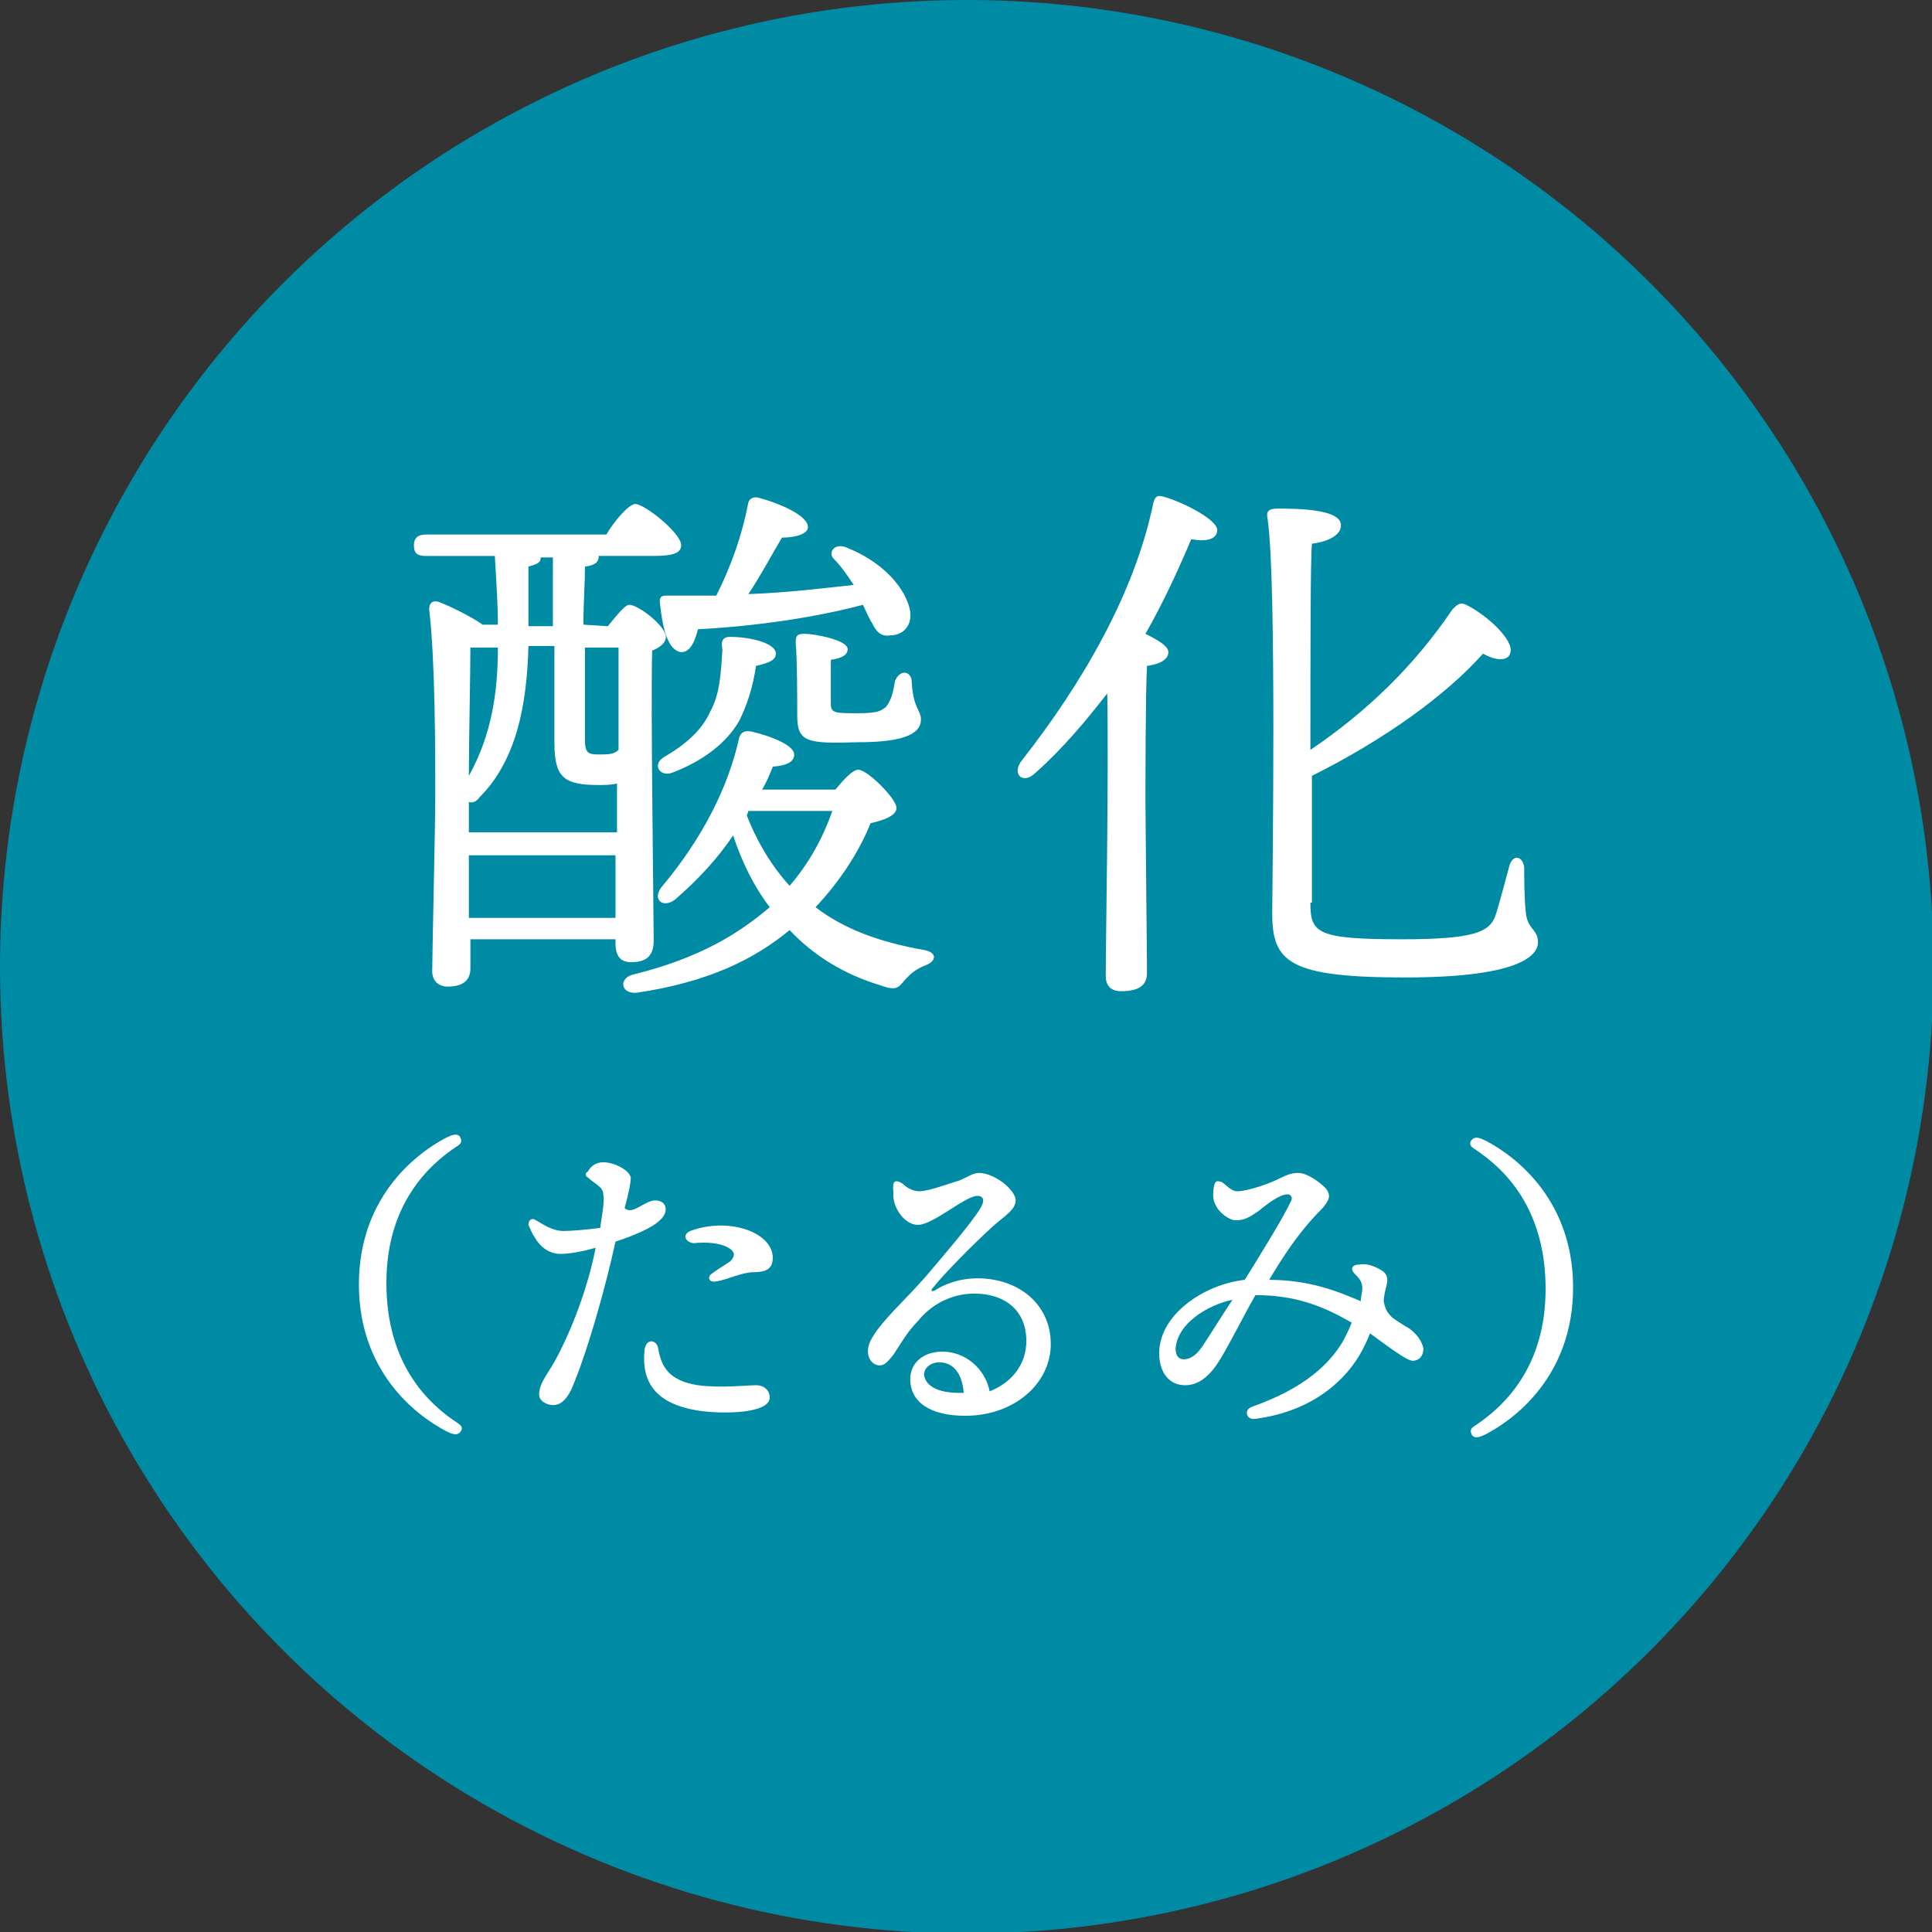 <?xml version="1.0" encoding="utf-8"?>
<!-- Generator: Adobe Illustrator 28.1.0, SVG Export Plug-In . SVG Version: 6.00 Build 0)  -->
<svg version="1.1" id="レイヤー_1" xmlns="http://www.w3.org/2000/svg" xmlns:xlink="http://www.w3.org/1999/xlink" x="0px"
	 y="0px" viewBox="0 0 126.5 126.5" style="enable-background:new 0 0 126.5 126.5;" xml:space="preserve">
<rect x="0" y="0" width="126.5" height="126.5" fill="#333333" stroke="none"/>
<style type="text/css">
	.st0{fill:#008BA5;}
	.st1{fill:#FFFFFF;}
</style>
<circle class="st0" cx="63.3" cy="63.3" r="63.3"/>
<g>
	<g>
		<g>
			<g>
				<path class="st1" d="M39.8,41c0.5-0.6,1.1-1.4,1.4-1.4c0.6,0,2.4,1.4,2.4,2.1c0,0.4-0.4,0.7-0.9,0.9c-0.1,3.7,0.1,16.9,0.1,19
					c0,1.1-0.6,1.4-1.5,1.4c-0.8,0-1-0.6-1-1.2v-0.3h-9.5v1.9c0,0.8-0.5,1.2-1.5,1.2c-0.6,0-1-0.4-1-1c0-1.1,0.2-9.5,0.2-11.6
					c0-2.6,0-8.8-0.4-12.1c0-0.4,0.2-0.6,0.6-0.5c0.8,0.3,2.2,1,2.9,1.5h1c0-1.3-0.1-2.8-0.2-4.5h-4.5c-0.5,0-0.8-0.1-0.8-0.7
					c0-0.5,0.3-0.7,0.8-0.7h11.8c0.6-1,1.5-2,1.9-2c0.6,0,3,1.9,3,2.7c0,0.5-0.5,0.7-1.8,0.7h-3.6l0,0c0,0.4-0.2,0.6-0.9,0.7
					c0,1.1-0.1,2.4-0.1,3.8L39.8,41L39.8,41z M30.7,54.5h9.7v-3.2c-0.4,0.1-0.8,0.1-1.2,0.1c-2.3,0-2.9-0.5-2.9-2.8v-6.3h-1.7
					c-0.1,3.9-0.8,7.5-3.2,9.9c-0.2,0.3-0.5,0.4-0.7,0.3C30.7,52.5,30.7,54.5,30.7,54.5z M30.8,42.4c0,1.7-0.1,6-0.1,8.4
					c1.5-2.7,1.9-5.5,1.9-8.4H30.8z M40.3,60.1V56h-9.6v4.1H40.3z M35.4,36.5c0,0.3-0.1,0.4-0.8,0.6c0,1.2,0,2.5,0,3.9h1.6v-4.5
					H35.4z M38.3,42.4c0,2.5,0,4.8,0,6c0,0.9,0.2,1,0.9,1c0.6,0,1,0,1.3-0.3c0-2.8,0-5.4,0-6.7H38.3z M54.7,51.7
					c0.5-0.6,1.1-1.3,1.5-1.3c0.6,0,2.5,1.9,2.5,2.5c0,0.5-0.8,0.8-1.7,1c-0.8,2-2.1,3.9-3.6,5.5c1.8,1.4,4.2,2.3,7.1,2.8
					c1,0.2,0.7,0.8,0.1,1c-0.7,0.3-0.9,0.5-1.3,0.9c-0.5,0.6-0.6,0.8-1.7,0.4c-2.3-0.7-4.3-1.9-5.9-3.6c-2.3,1.9-5.3,3.4-10,4.1
					c-1.1,0.1-1.2-1-0.2-1.2c4.4-1.1,6.9-2.7,8.9-4.4c-1-1.3-1.8-2.9-2.4-4.7c-1,1.5-2.3,2.9-3.8,4.2c-0.8,0.6-1.5,0-0.9-0.8
					c2.7-3.2,4.4-6.6,5.1-9.8c0.1-0.3,0.3-0.5,0.8-0.4c1.3,0.3,2.8,0.9,2.8,1.5c0,0.4-0.3,0.7-1.4,0.8c-0.2,0.5-0.4,1-0.7,1.5
					C49.9,51.7,54.7,51.7,54.7,51.7z M47.8,41.7c1.3,0,3,0.4,3,1.1c0,0.4-0.4,0.6-1.3,0.8c-0.2,1.4-0.6,2.6-1.1,3.6
					c-0.8,1.4-2.3,2.6-4.4,3.4c-0.8,0.3-1.4-0.6-0.4-1.1c1.5-0.9,2.4-1.8,2.9-2.9c0.6-1.1,0.7-2.3,0.8-4.1
					C47.2,42,47.3,41.7,47.8,41.7z M46.9,39c1-2,1.7-4,2.1-6.1c0.1-0.3,0.4-0.4,0.7-0.3c1.5,0.4,3.2,1.2,3.2,1.9
					c0,0.5-0.9,0.7-1.7,0.7c-0.6,1-1.4,2.5-2.2,3.7c2.7-0.1,5-0.4,6.9-0.6c-0.4-0.6-0.8-1.2-1.3-1.7c-0.4-0.4,0-1,0.7-0.8
					c3.1,1.2,4.2,3.3,4.3,4.3c0.1,0.9-0.5,1.5-1.3,1.5c-0.6,0.1-0.9-0.2-1.2-0.8c-0.2-0.3-0.4-0.8-0.6-1.2c-3,0.8-6.9,1.4-10.8,1.6
					c-0.2,0.8-0.5,1.5-1.1,1.5c-0.8-0.1-1.2-1.3-1.4-3.3c0-0.3,0.1-0.4,0.4-0.4C44.9,39,45.9,39,46.9,39z M48.9,53.4
					c0.7,1.8,1.7,3.4,2.8,4.6c1.3-1.5,2.2-3.2,2.8-4.9H49L48.9,53.4z M52.2,46.9c0-0.9,0-3.8-0.1-4.8c0-0.5,0.1-0.6,0.6-0.6
					c0.6,0,2.8,0.4,2.8,1c0,0.4-0.4,0.6-1.1,0.7c0,0.6,0,2.5,0,2.9c0,0.6,0.3,0.6,1.8,0.6c1.4,0,1.5-0.2,1.8-0.4
					c0.4-0.5,0.5-1.1,0.6-1.7c0.3-0.8,1.1-0.7,1.1,0.1c0.1,1.7,0.6,1.8,0.6,2.4c0,1.1-1.5,1.5-4.2,1.5
					C52.9,48.7,52.2,48.6,52.2,46.9z"/>
				<path class="st1" d="M79.7,34.7c0,0.6-0.7,0.8-1.7,0.6c-0.8,1.9-1.8,4.1-3,6.2c0.8,0.4,1.5,0.8,1.5,1.2c0,0.5-0.6,0.8-1.4,0.9
					c-0.1,1.8-0.1,7.9-0.1,9c0,1,0.1,9.9,0.1,11.1c0,0.8-0.5,1.2-1.7,1.2c-0.7,0-1-0.4-1-1c0-2.3,0.2-12.8,0.1-18.5
					c-1.4,1.8-2.9,3.6-4.7,5.2c-0.8,0.8-1.6,0.1-0.9-0.8c4-5.1,7.4-11,8.6-16.8c0.1-0.4,0.2-0.6,0.6-0.5
					C77.3,32.8,79.7,34,79.7,34.7z M85.8,59.1c0,2,0.4,2.4,6,2.4c4.8,0,5.7-0.5,6.1-1.5c0.3-0.9,0.7-2.5,0.9-3.2
					c0.2-0.9,0.9-0.8,1,0c0,0.6,0,2,0.1,2.9c0.1,1.2,0.8,1.1,0.8,2S99.4,64,92,64c-7.6,0-8.7-1-8.7-4.2c0-1.5,0.3-21.8-0.3-25.8
					c-0.1-0.5,0-0.7,0.7-0.7c2.6,0,4.1,0.3,4.1,1.1c0,0.7-1,1.1-1.9,1.2c-0.1,1-0.1,7.5-0.1,13.5c3.7-2.5,6.8-5.5,9.3-9.2
					c0.3-0.3,0.5-0.5,0.9-0.3c1.4,0.7,3.1,2.3,2.9,3.1c-0.1,0.6-0.9,0.6-1.8,0.1c-2.4,2.7-6.4,5.6-11.2,8v8.3H85.8z"/>
			</g>
		</g>
	</g>
	<g>
		<g>
			<g>
				<path class="st1" d="M30,93.2c0.3,0.2,0.3,0.4,0.1,0.6c-0.2,0.2-0.5,0.1-0.9-0.1c-2.1-1.1-5.7-4-5.7-9.6s3.6-8.5,5.7-9.6
					c0.4-0.2,0.7-0.3,0.9-0.1c0.1,0.2,0.2,0.4-0.1,0.6c-2,1.3-4.7,3.9-4.7,9C25.3,89.3,28,91.9,30,93.2z"/>
				<path class="st1" d="M39.5,76.1c0.7,0,1.7,0.5,1.8,1c0,0.3-0.1,0.9-0.4,2c0.5,0.5,1.3-0.5,2-0.5c0.8,0,0.9,0.8,0.3,1.3
					c-0.5,0.5-1.7,1-2.9,1.4c-0.7,3.2-1.9,7.4-2.9,9.7c-0.4,0.8-0.8,1-1.2,1c-0.3,0-0.9-0.2-0.9-0.7c0-0.8,0.7-1.5,1.2-2.5
					c1.2-2.3,2.1-5,2.5-7.1c-0.7,0.2-1.6,0.4-2.3,0.4S35.4,81.7,35,81c-0.2-0.3-0.3-0.6-0.4-0.8c0-0.3,0.2-0.5,0.5-0.3
					c0.5,0.3,1.1,0.7,1.8,0.7c0.6,0,1.6-0.1,2.4-0.2c0.1-0.8,0.3-1.7,0.2-2.2c0-0.5-0.6-0.7-1-1.1c-0.2-0.1-0.2-0.3,0-0.4
					C38.7,76.3,39.1,76.1,39.5,76.1L39.5,76.1z M45.7,90.7c1.5,0.2,3.2,0,3.8,0s0.9,0.4,0.9,0.8c0,1-2.7,1.1-4.4,0.9
					c-3.1-0.4-4-1.9-3.8-4c0.1-0.8,0.8-0.7,0.9-0.1C43.3,89.5,43.8,90.4,45.7,90.7z M45.2,80.6c2.4-0.9,5.3,0,5.4,1.7
					c0,0.7-0.3,1-1.3,1c-0.7,0-1.7,0.5-2.4,0.6c-0.5,0.1-0.6-0.3-0.3-0.5c0.4-0.3,0.9-0.6,1.2-0.8c0.3-0.3,0.4-0.6-0.1-0.9
					s-1.4-0.4-2.3-0.3C44.8,81.3,44.7,80.8,45.2,80.6L45.2,80.6z"/>
				<path class="st1" d="M59.1,77.5c0.2,0.2,0.6,0.5,1.1,0.5c0.6,0,1.9-0.5,2.6-0.7c0.5-0.2,0.9-0.5,1.3-0.5c1,0,2.4,1.1,2.4,1.8
					c0,0.6-0.7,1-1.5,1.7c-1.2,1.1-3.1,3-3.9,4c-0.2,0.2-0.1,0.3,0.1,0.2c0.6-0.4,1.6-0.8,2.8-0.8c2.7,0,4.8,1.7,4.8,4.3
					s-2.4,4.7-5.6,4.7c-2.3,0-3.6-0.9-3.6-2.4c0-1.1,0.9-1.8,2.1-1.8c1.5,0,2.8,1.1,3.1,2.6c1.5-0.6,2.4-1.8,2.4-3.3
					c0-2-1.4-3.1-3.4-3.1c-1.6,0-2.9,0.8-3.7,1.8c-0.7,0.7-1.2,1.6-1.6,2.2c-0.4,0.5-0.6,0.7-0.9,0.7c-0.6,0-1.1-0.8-0.5-1.8
					c0.7-1.2,2-2.3,3.5-4c1.1-1.3,3-3.5,3.6-4.5c0.3-0.5,0.2-0.8-0.2-0.8c-0.8,0-2.9,1.9-3.9,1.9c-0.9,0-1.7-1.2-1.6-2.1
					C58.4,77.3,58.6,77.2,59.1,77.5L59.1,77.5z M62.8,91.2c0.1,0,0.2,0,0.3,0c-0.1-1.3-0.7-2-1.6-2c-0.6,0-1,0.4-1,0.8
					C60.6,90.8,61.5,91.2,62.8,91.2z"/>
				<path class="st1" d="M92.3,87c0.5,0.4,0.8,0.8,0.9,1.3c0,0.5-0.3,0.8-0.7,0.8c-0.4,0-1.7-1-2.8-1.8c-0.1,0.3-0.3,0.7-0.5,1.1
					l0,0c-1,1.9-3.2,4-7,4.5c-0.6,0.1-0.8-0.6-0.2-0.8c3.4-1.2,5.1-2.8,6-4.4c0.2-0.4,0.4-0.8,0.5-1.1c-1.9-1.1-3.7-1.8-6.3-1.8
					c-0.8,1.4-2,3.8-2.5,4.5c-0.6,0.9-1.3,1.4-2.1,1.4c-1.1,0-1.7-0.9-1.7-2.1c0-2.5,2.9-4.5,5.6-4.8c1-1.6,2.6-4.2,3-5.1
					c0.2-0.3,0-0.5-0.2-0.5c-0.5,0-1.3,0.6-1.9,1.1c-0.6,0.4-0.9,0.6-1.5,0.6c-0.4,0-1.1-0.5-1.3-1c-0.2-0.3-0.2-0.8-0.1-1.3
					c0.1-0.3,0.2-0.3,0.5-0.2c0.2,0.1,0.6,0.6,1,0.6c0.7,0,2.1-0.5,2.7-0.8s0.9-0.4,1.3-0.4c0.6,0,1.4,0.6,1.8,1
					c0.4,0.5,0.2,0.8-0.2,1.3c-1.6,1.6-2.6,3.2-3.5,4.7c2.7,0,4.6,0.8,6,1.4c0-0.3,0.1-0.6,0.1-0.8c0-0.4-0.1-0.6-0.5-1
					c-0.3-0.3-0.2-0.6,0.3-0.6c0.5-0.1,1,0.1,1.5,0.4c0.3,0.2,0.4,0.5,0.3,0.9s-0.2,0.8-0.2,1.1c0.1,0.5,0.2,0.7,0.5,1
					C91,86.2,92.1,86.9,92.3,87L92.3,87z M77.5,89c0.3,0,0.7-0.1,1.2-0.8c0.4-0.6,1.4-2.2,2-3.1c-1.8,0.4-3.5,1.6-3.7,3
					C76.9,88.6,77.1,89,77.5,89z"/>
				<path class="st1" d="M96.5,75.2c-0.3-0.2-0.3-0.4-0.1-0.6c0.2-0.2,0.5-0.1,0.9,0.1c2.1,1.1,5.7,4,5.7,9.6s-3.6,8.5-5.7,9.6
					c-0.4,0.2-0.7,0.3-0.9,0.1c-0.1-0.2-0.2-0.4,0.1-0.6c2-1.3,4.7-3.9,4.7-9C101.2,79.1,98.5,76.5,96.5,75.2z"/>
			</g>
		</g>
	</g>
</g>
</svg>
